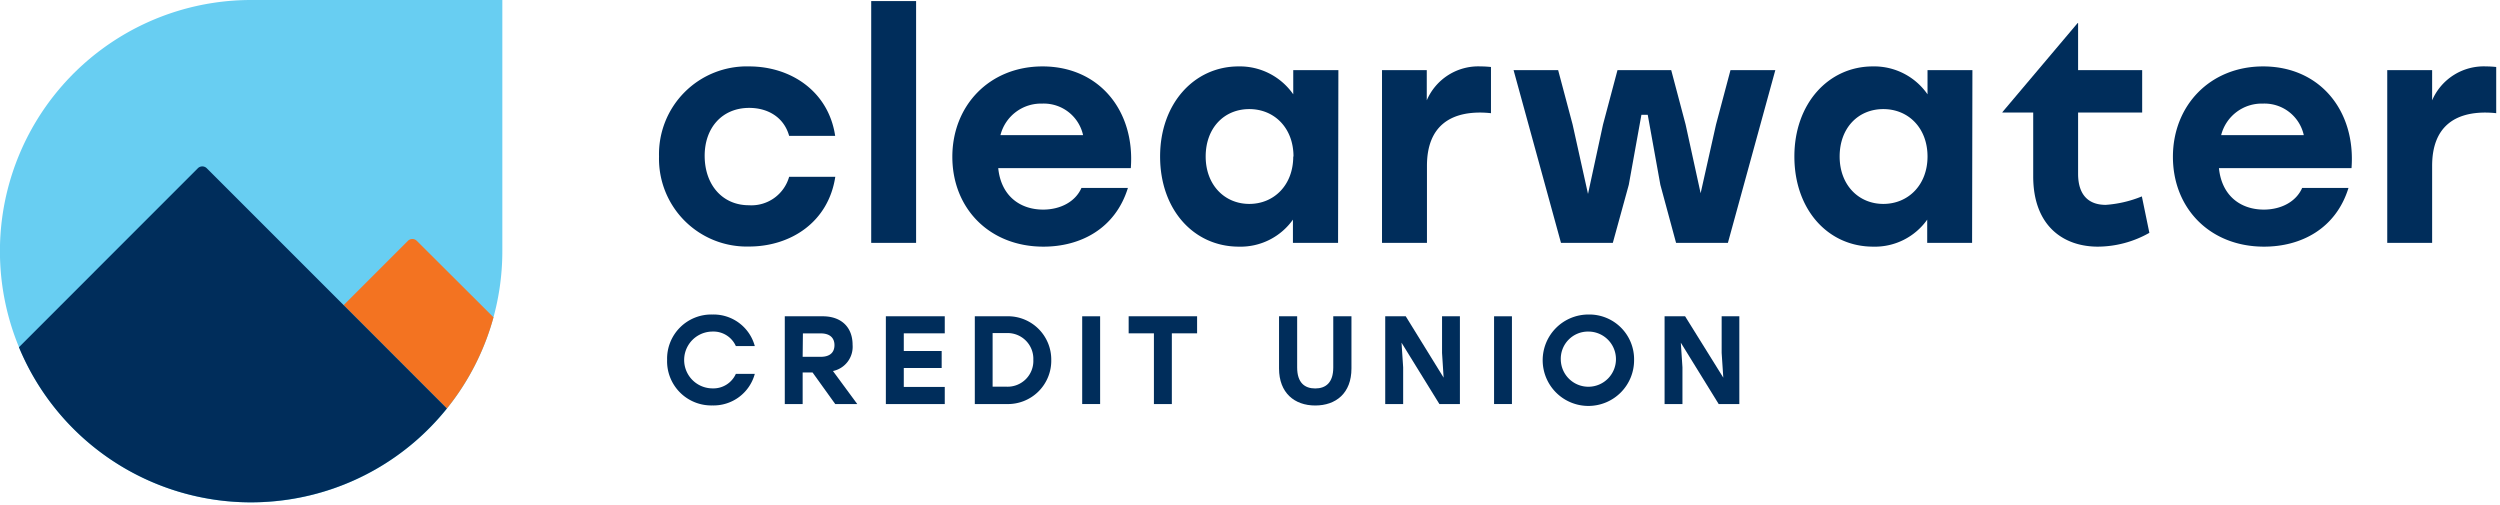 <svg xmlns="http://www.w3.org/2000/svg" viewBox="0 0 396 80" width="396" height="80"><defs><style>.a{fill:#002d5b;}.b{fill:#68cef2;}.c{fill:#f37321;}</style></defs><title>clearwater_logo</title><path class="a" d="M104.39,24.79a13.9,13.9,0,0,1,14.27-14.27c6.67,0,12.59,4,13.63,11H125c-.84-3-3.43-4.43-6.32-4.43-4.32,0-7.11,3.19-7.06,7.71s2.84,7.71,7,7.71A6.21,6.21,0,0,0,125,28h7.31c-1.09,7.22-7.11,11.05-13.67,11.05A13.9,13.9,0,0,1,104.39,24.79Z"/><path class="a" d="M138,.17h7.11v38.3H138Z"/><path class="a" d="M179.12,26.63h-21c.44,4.38,3.43,6.57,7.11,6.57,2.74,0,5.12-1.25,6.07-3.43h7.36c-2,6.46-7.51,9.3-13.38,9.3-8.56,0-14.43-6.07-14.43-14.23s5.92-14.32,14.28-14.32C174.19,10.52,179.81,17.63,179.12,26.63Zm-20.65-5.22h13.09a6.37,6.37,0,0,0-6.47-5A6.63,6.63,0,0,0,158.47,21.41Z"/><path class="a" d="M212,11.11l-.05,27.36H204.8V34.79a10.17,10.17,0,0,1-8.56,4.28c-7.16,0-12.48-5.87-12.48-14.28s5.42-14.27,12.43-14.27a10.3,10.3,0,0,1,8.66,4.42V11.11Zm-7.11,13.68c0-4.48-3-7.51-7-7.51s-6.91,3-6.91,7.51,3,7.51,6.91,7.51S204.85,29.32,204.85,24.79Z"/><path class="a" d="M236.17,10.61v7.32a15.44,15.44,0,0,0-1.74-.1c-4.52,0-8.4,2-8.4,8.45V38.47h-7.12V11.11H226v4.78a8.88,8.88,0,0,1,8.55-5.37C235.23,10.52,235.73,10.57,236.17,10.61Z"/><path class="a" d="M281.21,11.11,273.7,38.47h-8.21L263,29.27l-2-11.09h-1l-2,11.09-2.53,9.2h-8.21l-7.51-27.36h7.06l2.29,8.61,2.44,11,2.38-11,2.29-8.61h8.51L267,19.72l2.38,10.89,2.44-10.89,2.29-8.61Z"/><path class="a" d="M312.43,11.11l-.05,27.36h-7.11V34.79a10.15,10.15,0,0,1-8.56,4.28c-7.16,0-12.48-5.87-12.48-14.28s5.42-14.27,12.43-14.27a10.28,10.28,0,0,1,8.66,4.42V11.11Zm-7.11,13.68c0-4.48-3-7.51-7-7.51s-6.92,3-6.92,7.51,3,7.51,6.92,7.51S305.32,29.32,305.32,24.79Z"/><path class="a" d="M372.48,26.63h-21c.44,4.38,3.43,6.57,7.11,6.57,2.74,0,5.12-1.25,6.07-3.43H372c-2,6.46-7.51,9.3-13.38,9.3-8.56,0-14.43-6.07-14.43-14.23s5.92-14.32,14.28-14.32C367.55,10.52,373.17,17.63,372.48,26.63Zm-20.65-5.22h13.09a6.37,6.37,0,0,0-6.47-5A6.63,6.63,0,0,0,351.83,21.41Z"/><path class="a" d="M395.4,10.61v7.32a15.75,15.75,0,0,0-1.74-.1c-4.53,0-8.41,2-8.41,8.45V38.47h-7.11V11.11h7.11v4.78a8.9,8.9,0,0,1,8.56-5.37C394.45,10.52,395,10.57,395.4,10.61Z"/><path class="a" d="M105.67,57a7,7,0,0,1,7.18-7.18,6.76,6.76,0,0,1,6.71,5h-3a3.88,3.88,0,0,0-3.69-2.3,4.49,4.49,0,0,0,0,9,3.9,3.9,0,0,0,3.69-2.3h3a6.76,6.76,0,0,1-6.71,5A7,7,0,0,1,105.67,57Z"/><path class="a" d="M128.71,59h-1.57v5h-2.83V50.1h6c3,0,4.74,1.77,4.74,4.52a3.92,3.92,0,0,1-3.11,4.15L135.79,64H132.3Zm-1.57-2.48H130c1.49,0,2.18-.72,2.18-1.85s-.71-1.86-2.18-1.86h-2.82Z"/><path class="a" d="M143.16,52.8v2.8h6v2.69h-6v3h6.49V64h-9.33V50.1h9.33v2.7Z"/><path class="a" d="M166.52,57a6.87,6.87,0,0,1-7.11,7h-5V50.1h5A6.86,6.86,0,0,1,166.52,57Zm-2.84,0a4.08,4.08,0,0,0-4.27-4.24h-2.18v8.49h2.18A4.08,4.08,0,0,0,163.68,57Z"/><path class="a" d="M171.42,50.1h2.84V64h-2.84Z"/><path class="a" d="M189.62,52.8h-4V64h-2.84V52.8h-4V50.1h10.84Z"/><path class="a" d="M214.07,50.1v8.27c0,3.91-2.46,5.86-5.74,5.86s-5.73-2-5.73-5.86V50.1h2.87v8.11c0,2.42,1.2,3.32,2.86,3.32s2.86-.9,2.86-3.32V50.1Z"/><path class="a" d="M231.25,50.1V64H228l-6-9.72.26,3.9V64h-2.84V50.1h3.25l6,9.72-.25-3.91V50.1Z"/><path class="a" d="M236.66,50.1h2.83V64h-2.83Z"/><path class="a" d="M258.84,57a7.24,7.24,0,1,1-7.24-7.18A7.09,7.09,0,0,1,258.84,57Zm-11.61,0a4.37,4.37,0,1,0,4.37-4.48A4.31,4.31,0,0,0,247.23,57Z"/><path class="a" d="M275.51,50.1V64h-3.27l-6-9.72.26,3.9V64h-2.83V50.1h3.25l6.05,9.72-.26-3.91V50.1Z"/><path class="a" d="M339.27,31.11a18.45,18.45,0,0,1-5.72,1.34c-2.84,0-4.38-1.69-4.38-4.92v-9.7h10.15V11.11H329.17V3.65l-.07,0-.28.33L317.18,17.76v.07h4.88v10.1c0,7.85,4.77,11.14,10.24,11.14a16.71,16.71,0,0,0,8.16-2.19Z"/><path class="b" d="M79.57,0V39.78A39.79,39.79,0,1,1,39.78,0Z"/><path class="c" d="M64.63,38.13l-10.2,10.2L70.79,64.7a39.75,39.75,0,0,0,7.38-14.44L66,38.13A1,1,0,0,0,64.63,38.13Z"/><path class="a" d="M54.43,48.33,32.75,26.65a1,1,0,0,0-1.41,0L3,55A39.79,39.79,0,0,0,39.78,79.57a40.65,40.65,0,0,0,5.66-.41A39.7,39.7,0,0,0,70.79,64.7Z"/></svg>